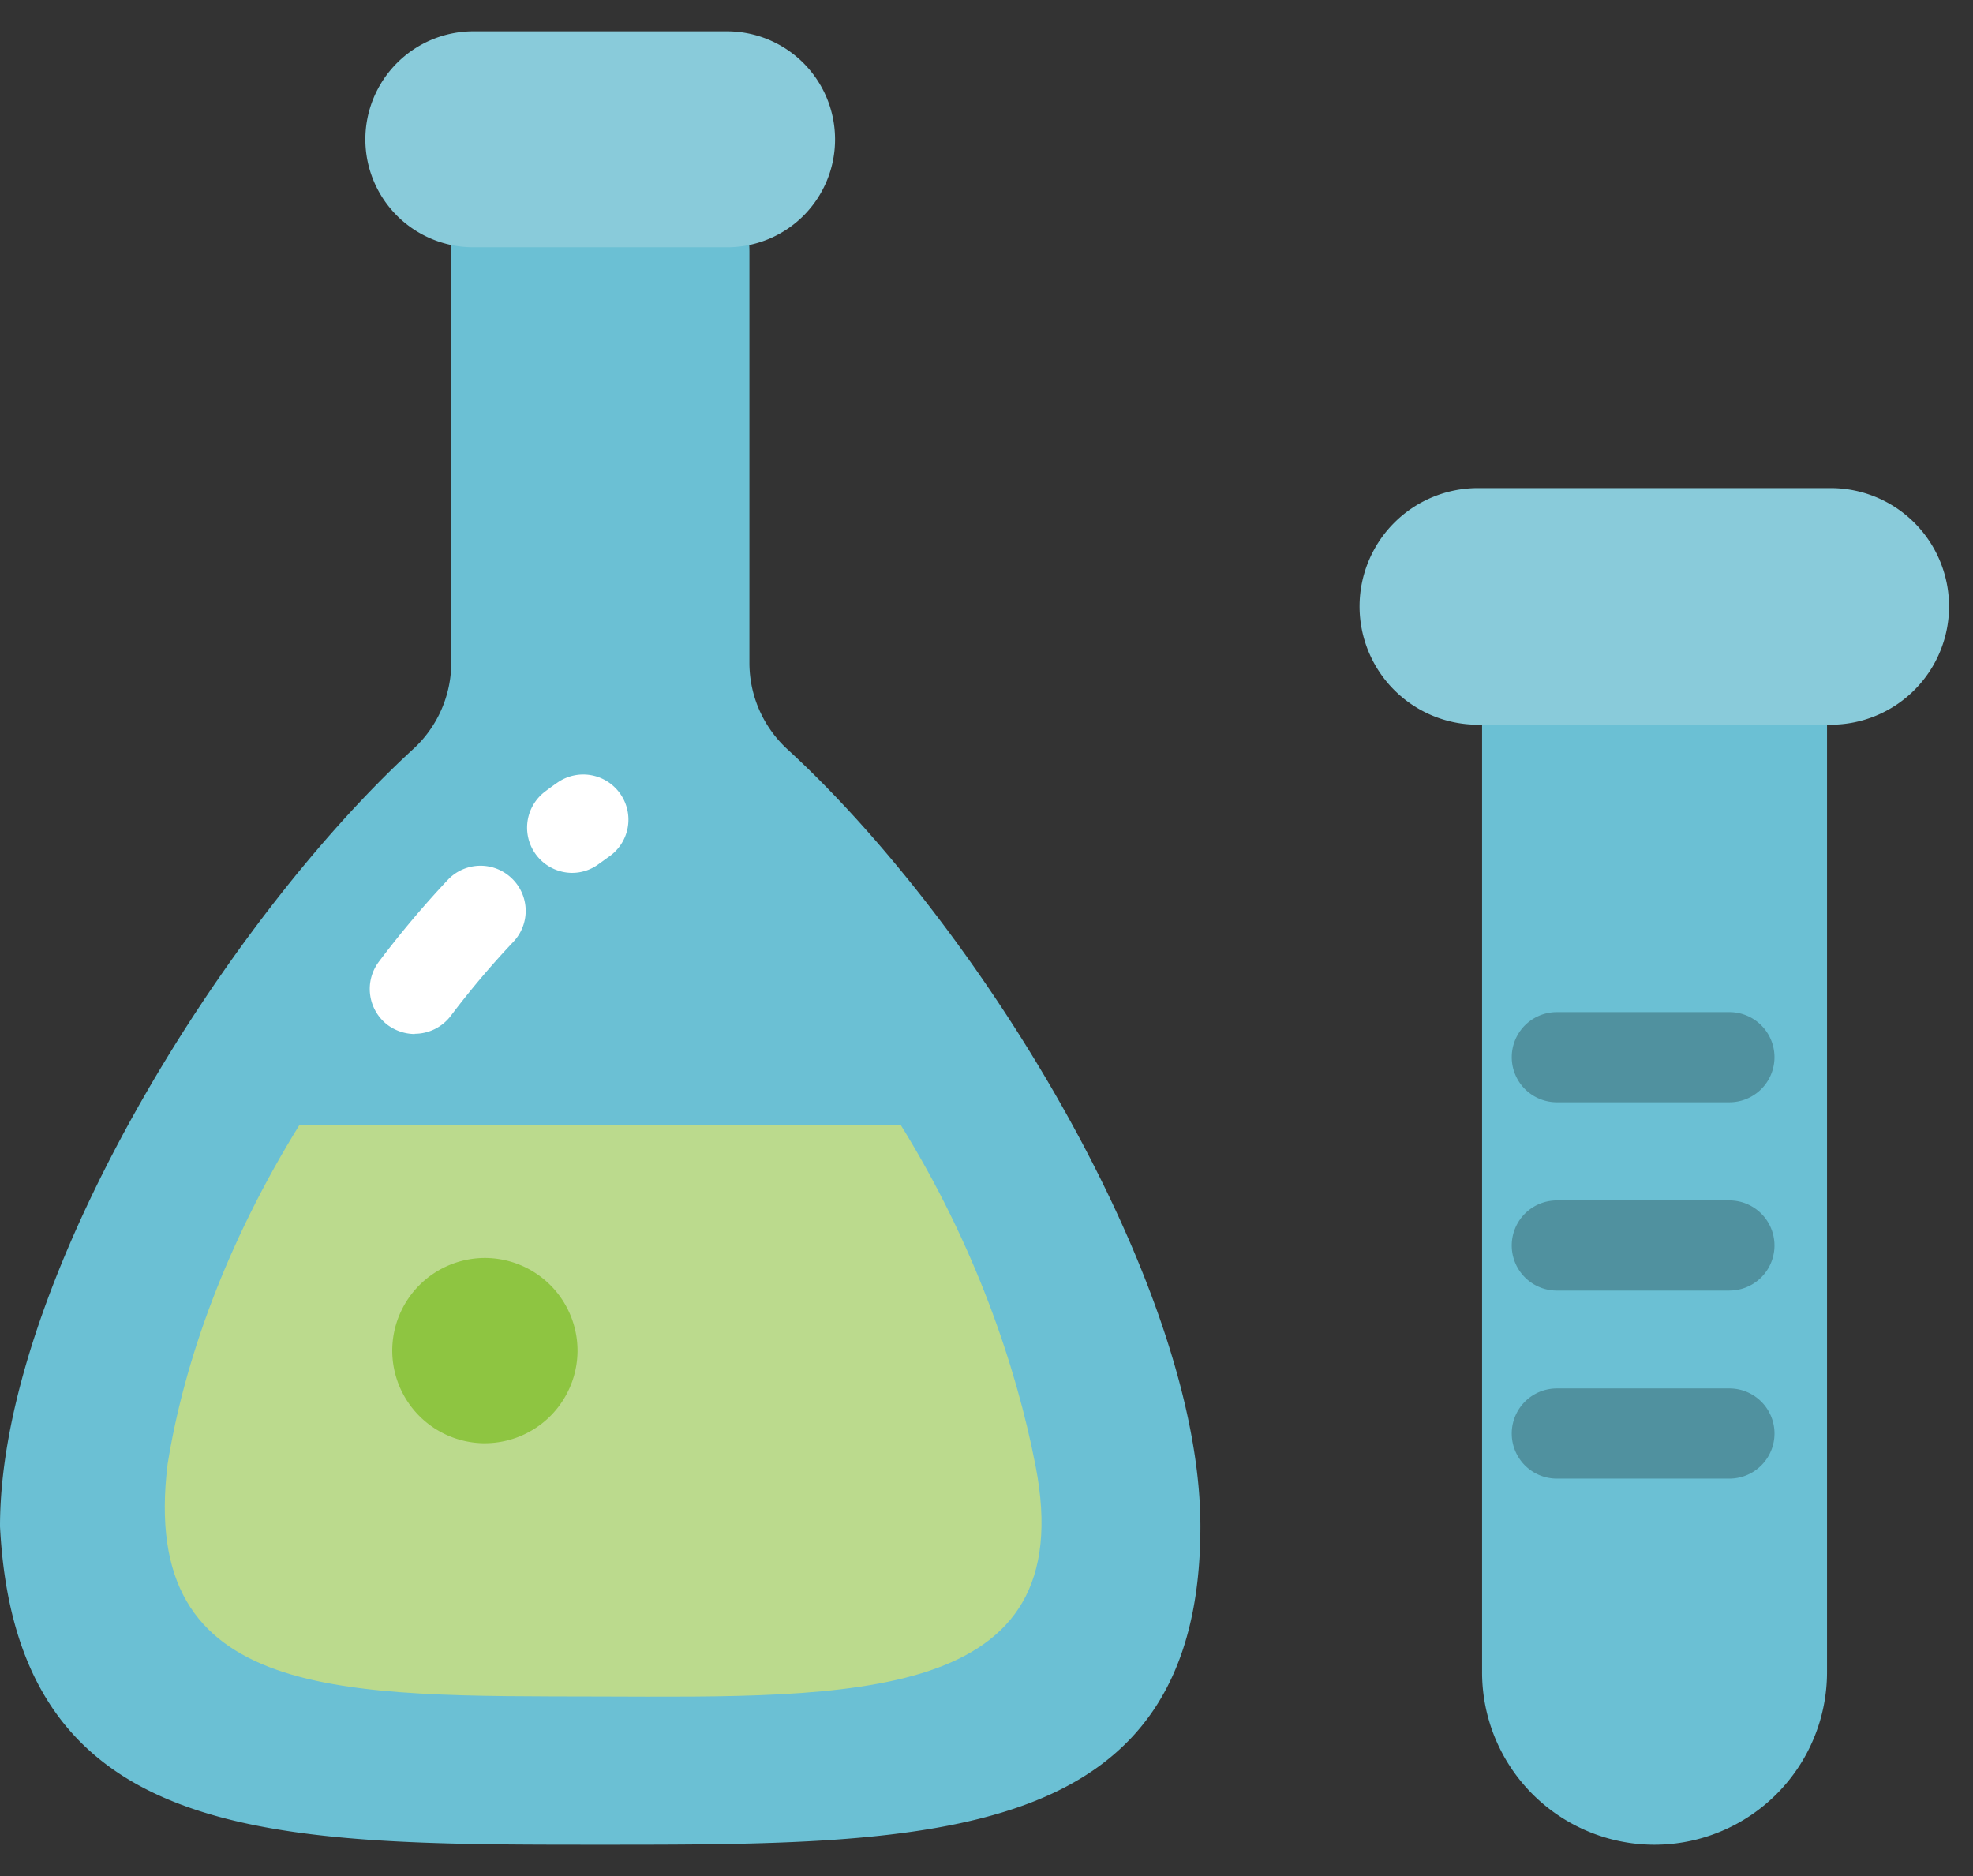 <svg width="61" height="58" viewBox="0 0 61 58" fill="none" xmlns="http://www.w3.org/2000/svg">
    <rect x="0" y="0" width="61" height="58" fill="#333333" stroke="none"/>
    <g clip-path="url(#vtzmmsa4fa)">
        <path d="M23.17 20.465V7.783a3.672 3.672 0 0 0-3.674-3.673h-1.87a3.672 3.672 0 0 0-3.674 3.673v12.682a3.63 3.63 0 0 1-1.17 2.687C6.853 28.596 0 39.699 0 47.192c.508 9.84 8.308 9.84 18.557 9.84 10.249 0 18.557 0 18.557-9.84 0-7.493-6.845-18.596-12.774-24.032a3.63 3.63 0 0 1-1.17-2.688" fill="#6BC0D4"/>
        <path d="M9.263 34.771c-2.28 3.68-3.573 7.323-4.08 10.487-.917 7.4 5.428 7.17 13.366 7.192 7.762.023 14.9.231 13.468-7.13-.601-3.11-1.895-6.876-4.174-10.549H9.263z" fill="#BBDA8D"/>
        <path d="M22.476 7.644H14.63a3.335 3.335 0 0 1-3.334-3.334A3.342 3.342 0 0 1 14.63.968h7.846a3.344 3.344 0 0 1 3.342 3.342 3.332 3.332 0 0 1-3.342 3.334z" fill="#89CBDA"/>
        <path d="M51.159 57.032a5.333 5.333 0 0 1-5.337-5.336V19.972h10.665v31.724a5.338 5.338 0 0 1-5.336 5.336" fill="#6BC0D4"/>
        <path d="M56.602 22.405h-10.91a3.66 3.66 0 0 1-3.658-3.658 3.66 3.66 0 0 1 3.658-3.657h10.91a3.66 3.66 0 0 1 3.658 3.657 3.66 3.66 0 0 1-3.657 3.658z" fill="#89CBDA"/>
        <path d="M53.469 34.078h-5.336a1.393 1.393 0 1 1 0-2.787h5.336a1.393 1.393 0 1 1 0 2.787zM53.469 39.9h-5.336a1.393 1.393 0 1 1 0-2.788h5.336a1.393 1.393 0 1 1 0 2.787zM53.469 45.713h-5.336a1.393 1.393 0 1 1 0-2.788h5.336a1.393 1.393 0 1 1 0 2.788z" fill="#50919F"/>
        <path d="M14.992 44.62a2.869 2.869 0 0 1-2.865-2.865 2.869 2.869 0 0 1 2.865-2.864 2.869 2.869 0 0 1 2.864 2.864 2.869 2.869 0 0 1-2.864 2.864z" fill="#8EC541"/>
        <path d="M12.828 31.968c-.292 0-.585-.092-.84-.277a1.399 1.399 0 0 1-.276-1.956 30.416 30.416 0 0 1 2.133-2.533 1.39 1.39 0 0 1 1.97-.054 1.39 1.39 0 0 1 .055 1.971 27.331 27.331 0 0 0-1.933 2.287 1.403 1.403 0 0 1-1.117.555M17.687 26.986a1.398 1.398 0 0 1-.84-2.51c.131-.1.27-.2.393-.285a1.396 1.396 0 0 1 1.94.355 1.39 1.39 0 0 1-.354 1.94c-.1.07-.2.146-.3.215a1.381 1.381 0 0 1-.84.285z" fill="#fff"/>
    </g>
    <defs>
        <clipPath id="vtzmmsa4fa">
            <path fill="#fff" transform="translate(0 .968)" d="M0 0h60.26v56.063H0z"/>
        </clipPath>
    </defs>
</svg>
